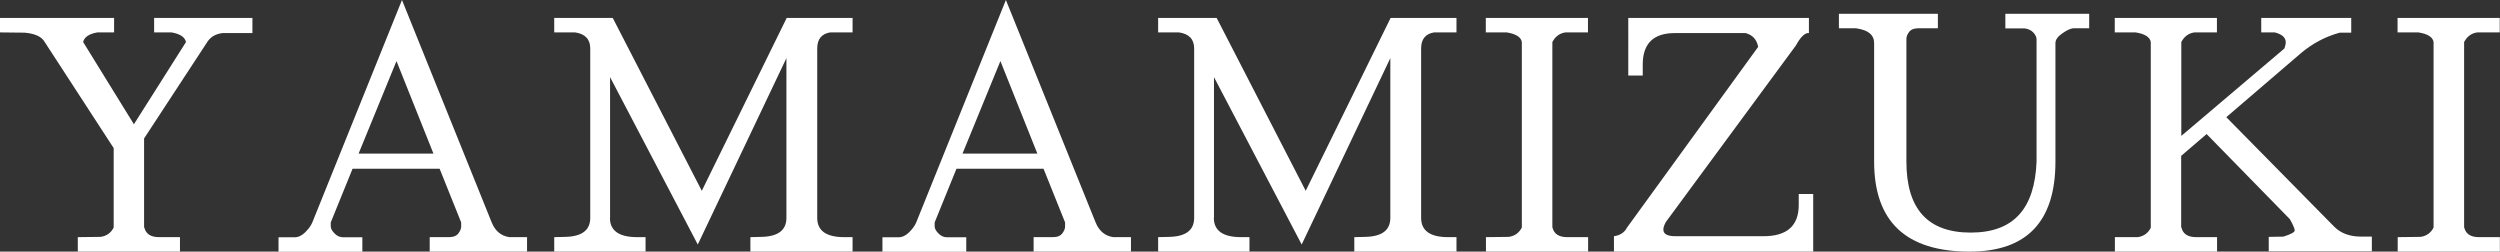 <?xml version="1.0" encoding="UTF-8"?>
<svg xmlns="http://www.w3.org/2000/svg" viewBox="0 0 186.7 18.79">
  <rect x="0" y="0" width="186.7" height="18.79" fill="#333333" stroke="none"/>
  <defs>
    <style>
      .cls-1 {
        fill: #fff;
      }

      .cls-2 {
        isolation: isolate;
      }
    </style>
  </defs>
  <g id="_イヤー_1" data-name="レイヤー 1"/>
  <g id="_イヤー_2" data-name="レイヤー 2">
    <g id="_イヤー_1-2" data-name="レイヤー 1">
      <g class="cls-2">
        <g class="cls-2">
          <path class="cls-1" d="M10.78,16.99c.11,.48,.48,.72,1.1,.72h1.56v1.08H5.81v-1.08l1.7-.02c.45-.06,.78-.3,.98-.7v-5.93L3.34,3.14c-.22-.4-.72-.63-1.49-.7l-1.85-.02V1.34H8.52v1.08h-1.25c-.62,.11-.98,.35-1.06,.72l3.79,6.14,3.89-6.14c-.08-.37-.44-.61-1.08-.72h-1.3V1.34h7.34v1.13h-2.23c-.51,.06-.89,.28-1.13,.65l-4.73,7.22v6.65Z"/>
          <path class="cls-1" d="M38.04,17.71h1.32v1.08h-7.27v-1.08h1.44c.34,0,.57-.1,.71-.29,.14-.19,.2-.36,.2-.5v-.31l-1.61-4.01h-6.5l-1.63,4.01v.29c0,.16,.09,.34,.28,.53,.18,.19,.4,.29,.64,.29h1.44v1.08h-6.26v-1.08h1.2c.27,0,.54-.12,.79-.37,.25-.25,.43-.49,.53-.73L30.02,0l6.7,16.61c.26,.64,.7,1.01,1.32,1.1Zm-11.26-6.24h5.59l-2.76-6.91-2.83,6.91Z"/>
          <path class="cls-1" d="M45.55,16.27c0,.96,.68,1.44,2.04,1.44h.62v1.08h-6.82v-1.08l.84-.02c1.23-.03,1.85-.5,1.85-1.42V3.62c0-.69-.38-1.09-1.13-1.2h-1.56V1.34h4.37l6.65,12.91L58.75,1.34h4.92v1.08h-1.68c-.64,.11-.96,.51-.96,1.2v12.65c0,.96,.67,1.44,2.02,1.44h.62v1.08h-7.63v-1.08l.84-.02c1.23-.03,1.85-.5,1.85-1.42V4.34l-6.62,13.92-6.55-12.5v10.51Z"/>
          <path class="cls-1" d="M83.14,17.71h1.32v1.08h-7.27v-1.08h1.44c.34,0,.57-.1,.71-.29,.14-.19,.2-.36,.2-.5v-.31l-1.61-4.01h-6.5l-1.63,4.01v.29c0,.16,.09,.34,.28,.53,.18,.19,.4,.29,.64,.29h1.44v1.08h-6.26v-1.08h1.2c.27,0,.54-.12,.79-.37,.25-.25,.43-.49,.53-.73L75.12,0l6.7,16.61c.26,.64,.7,1.01,1.32,1.1Zm-11.26-6.24h5.59l-2.76-6.91-2.83,6.91Z"/>
          <path class="cls-1" d="M90.65,16.27c0,.96,.68,1.44,2.04,1.44h.62v1.08h-6.82v-1.08l.84-.02c1.23-.03,1.85-.5,1.85-1.42V3.62c0-.69-.38-1.09-1.13-1.2h-1.56V1.34h4.37l6.65,12.91,6.34-12.91h4.92v1.08h-1.68c-.64,.11-.96,.51-.96,1.2v12.65c0,.96,.67,1.44,2.02,1.44h.62v1.08h-7.63v-1.08l.84-.02c1.23-.03,1.85-.5,1.85-1.42V4.34l-6.62,13.92-6.55-12.5v10.51Z"/>
          <path class="cls-1" d="M115.94,16.99c.11,.48,.48,.72,1.1,.72h1.56v1.08h-7.63v-1.08l1.7-.02c.45-.06,.78-.3,.98-.7V3.14c-.06-.37-.44-.61-1.13-.72h-1.56V1.34h7.63v1.08h-1.68c-.43,.06-.76,.3-.98,.72v13.85Z"/>
          <path class="cls-1" d="M124.39,16.61c-.11,.21-.17,.38-.17,.53,0,.34,.3,.5,.91,.5h6.58c1.74,0,2.62-.78,2.62-2.33v-.82h1.08v4.3h-14.88v-1.15c.46-.06,.79-.28,.98-.65l9.79-13.49c-.1-.54-.41-.89-.94-1.03h-5.28c-1.6,0-2.4,.78-2.4,2.35v.82h-1.08V1.34h13.49v1.13h-.1c-.27,.05-.56,.35-.86,.91l-9.74,13.22Z"/>
          <path class="cls-1" d="M138.65,2.11h-1.32V1.03h7.39v1.08h-1.44c-.34,0-.57,.09-.71,.28-.14,.18-.2,.36-.2,.52V12.07c0,3.54,1.6,5.3,4.8,5.3s4.78-1.77,4.92-5.3V2.93c0-.16-.08-.32-.23-.49s-.37-.28-.66-.32h-1.44V1.03h6.26v1.08h-1.2c-.22,.03-.5,.16-.83,.4-.33,.23-.49,.47-.49,.71V12.07c0,4.48-2.14,6.72-6.41,6.72-4.75,0-7.13-2.24-7.13-6.72V3.22c0-.61-.44-.98-1.32-1.1Z"/>
          <path class="cls-1" d="M162.91,16.99c.11,.48,.48,.72,1.1,.72h1.56v1.08h-7.63v-1.08h1.7c.45-.06,.78-.3,.98-.7V3.14c-.06-.37-.44-.61-1.13-.72h-1.56V1.34h7.63v1.08h-1.68c-.43,.06-.76,.3-.98,.72v7.01l7.7-6.53c.06-.18,.1-.33,.1-.46,0-.35-.27-.6-.82-.74h-1.01V1.34h6.72v1.1h-.86c-1.07,.29-2.05,.81-2.93,1.56l-5.54,4.75,8.06,8.18c.5,.5,1.17,.74,2.02,.74h.79v1.1h-7.7v-1.08l1.1-.02c.56-.18,.84-.33,.84-.46s-.12-.41-.36-.84l-6.22-6.36-1.9,1.63v5.33Z"/>
          <path class="cls-1" d="M184.03,16.99c.11,.48,.48,.72,1.1,.72h1.56v1.08h-7.63v-1.08l1.7-.02c.45-.06,.78-.3,.98-.7V3.14c-.06-.37-.44-.61-1.13-.72h-1.56V1.34h7.63v1.08h-1.68c-.43,.06-.76,.3-.98,.72v13.85Z"/>
        </g>
      </g>
    </g>
  </g>
</svg>